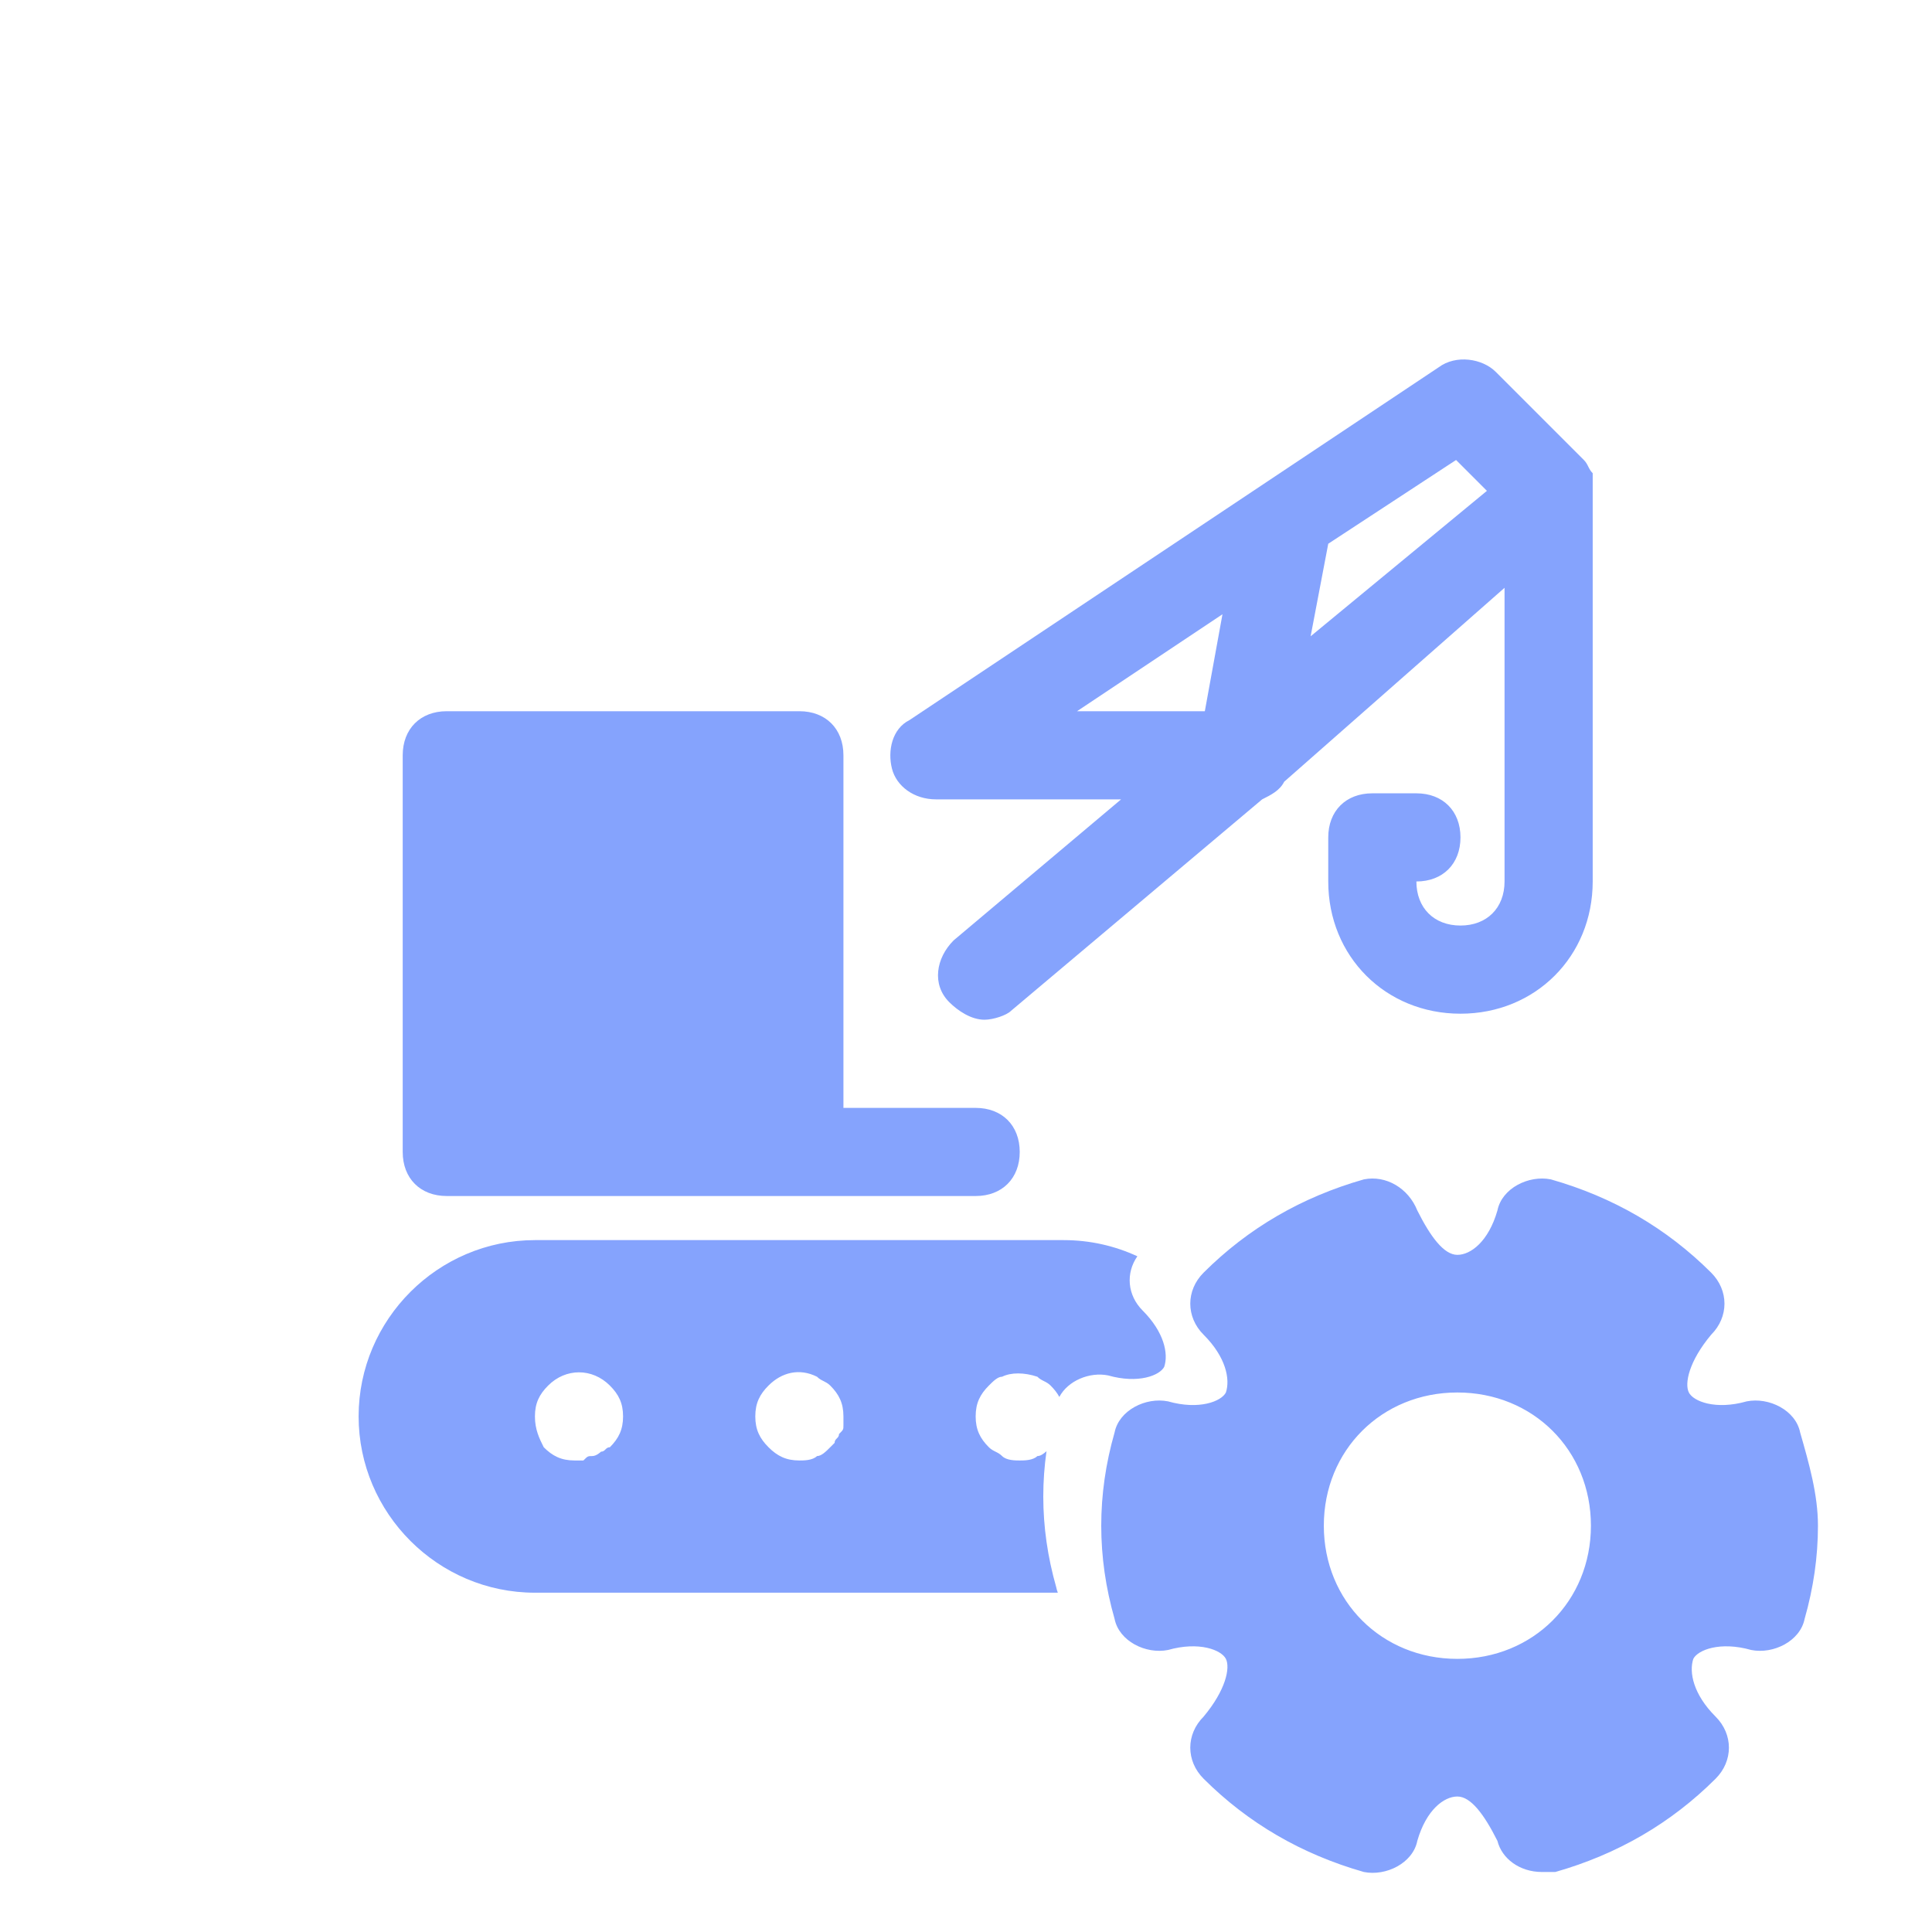 <?xml version="1.0" encoding="UTF-8"?>
<svg xmlns="http://www.w3.org/2000/svg" width="100" height="100" viewBox="0 0 100 100" fill="none">
  <path d="M93.175 74.143C92.945 72.994 91.562 72.304 90.41 72.534C88.797 72.994 87.645 72.534 87.415 72.075C87.184 71.615 87.415 70.466 88.567 69.087C89.489 68.168 89.489 66.789 88.567 65.87C86.263 63.572 83.498 61.963 80.272 61.044C79.12 60.814 77.737 61.504 77.507 62.653C77.046 64.261 76.124 64.951 75.433 64.951C74.742 64.951 74.051 64.031 73.359 62.653C72.899 61.504 71.746 60.814 70.594 61.044C67.369 61.963 64.604 63.572 62.3 65.87C61.378 66.789 61.378 68.168 62.3 69.087C63.452 70.236 63.682 71.385 63.452 72.075C63.221 72.534 62.069 72.994 60.456 72.534C59.304 72.304 57.922 72.994 57.691 74.143C57.23 75.751 57 77.36 57 78.969C57 80.577 57.23 82.186 57.691 83.795C57.922 84.944 59.304 85.633 60.456 85.403C62.069 84.944 63.221 85.403 63.452 85.863C63.682 86.323 63.452 87.472 62.3 88.85C61.378 89.769 61.378 91.148 62.3 92.068C64.604 94.366 67.369 95.974 70.594 96.894C71.746 97.123 73.129 96.434 73.359 95.285C73.82 93.676 74.742 92.987 75.433 92.987C76.124 92.987 76.816 93.906 77.507 95.285C77.737 96.204 78.659 96.894 79.811 96.894C80.041 96.894 80.272 96.894 80.502 96.894C83.728 95.974 86.493 94.366 88.797 92.068C89.719 91.148 89.719 89.769 88.797 88.85C87.645 87.701 87.415 86.552 87.645 85.863C87.876 85.403 89.028 84.944 90.641 85.403C91.793 85.633 93.175 84.944 93.406 83.795C93.866 82.186 94.097 80.577 94.097 78.969C94.097 77.36 93.636 75.751 93.175 74.143ZM75.433 85.863C71.516 85.863 68.521 82.875 68.521 78.969C68.521 75.062 71.516 72.075 75.433 72.075C79.35 72.075 82.346 75.062 82.346 78.969C82.346 82.875 79.35 85.863 75.433 85.863Z" fill="#85A3FD"></path>
  <path d="M23.125 61.906H41.375H50.5C51.869 61.906 52.781 60.994 52.781 59.625C52.781 58.256 51.869 57.344 50.5 57.344H43.656V39.094C43.656 37.725 42.744 36.812 41.375 36.812H23.125C21.756 36.812 20.844 37.725 20.844 39.094V59.625C20.844 60.994 21.756 61.906 23.125 61.906Z" fill="#85A3FD"></path>
  <path d="M82.438 24.95C82.438 24.722 82.438 24.722 82.438 24.494C82.209 24.266 82.209 24.038 81.981 23.809L77.419 19.247C76.734 18.562 75.366 18.334 74.453 19.019L47.078 37.269C46.166 37.725 45.938 38.866 46.166 39.778C46.394 40.691 47.306 41.375 48.447 41.375H58.028L49.359 48.675C48.447 49.587 48.219 50.956 49.131 51.869C49.587 52.325 50.272 52.781 50.956 52.781C51.413 52.781 52.097 52.553 52.325 52.325L65.328 41.375C65.784 41.147 66.241 40.919 66.469 40.462L77.875 30.425V45.625C77.875 46.994 76.963 47.906 75.594 47.906C74.225 47.906 73.312 46.994 73.312 45.625C74.681 45.625 75.594 44.712 75.594 43.344C75.594 41.975 74.681 41.062 73.312 41.062H71.031C69.662 41.062 68.75 41.975 68.75 43.344V45.625C68.75 49.503 71.716 52.469 75.594 52.469C79.472 52.469 82.438 49.503 82.438 45.625V25.406C82.438 25.178 82.438 25.178 82.438 24.95ZM62.362 36.812H55.747L63.275 31.794L62.362 36.812ZM67.838 32.934L68.75 28.144L75.366 23.809L76.963 25.406L67.838 32.934Z" fill="#85A3FD"></path>
  <path fill-rule="evenodd" clip-rule="evenodd" d="M55.062 64.188C56.419 64.188 57.71 64.488 58.87 65.025C58.26 65.898 58.351 67.041 59.143 67.833C60.261 68.952 60.484 70.071 60.261 70.743C60.037 71.191 58.919 71.638 57.354 71.191C56.396 70.999 55.274 71.464 54.831 72.306C54.72 72.098 54.569 71.907 54.378 71.716C54.264 71.602 54.15 71.545 54.036 71.487C53.922 71.43 53.808 71.374 53.694 71.259C53.009 71.031 52.325 71.031 51.869 71.259C51.641 71.259 51.413 71.487 51.184 71.716C50.728 72.172 50.5 72.628 50.5 73.312C50.5 73.997 50.728 74.453 51.184 74.909C51.298 75.023 51.413 75.081 51.527 75.138C51.641 75.195 51.755 75.252 51.869 75.366C52.097 75.594 52.553 75.594 52.781 75.594C53.009 75.594 53.466 75.594 53.694 75.366C53.851 75.366 54.009 75.257 54.167 75.114C54.056 75.895 54 76.676 54 77.457C54 79.024 54.224 80.59 54.671 82.157C54.69 82.254 54.718 82.348 54.753 82.438H27.688C22.669 82.438 18.562 78.331 18.562 73.312C18.562 68.294 22.669 64.188 27.688 64.188H55.062ZM31.337 75.023C31.395 74.966 31.452 74.909 31.566 74.909C32.022 74.453 32.25 73.997 32.25 73.312C32.25 72.628 32.022 72.172 31.566 71.716C30.653 70.803 29.284 70.803 28.372 71.716C27.916 72.172 27.688 72.628 27.688 73.312C27.688 73.997 27.916 74.453 28.144 74.909C28.6 75.366 29.056 75.594 29.741 75.594H30.197C30.425 75.366 30.425 75.366 30.653 75.366C30.881 75.366 31.109 75.138 31.109 75.138C31.223 75.138 31.28 75.081 31.337 75.023ZM43.314 74.453C43.371 74.396 43.428 74.339 43.428 74.225C43.656 73.997 43.656 73.997 43.656 73.769V73.312C43.656 72.628 43.428 72.172 42.972 71.716C42.858 71.602 42.744 71.545 42.63 71.487C42.516 71.43 42.402 71.374 42.288 71.259C41.375 70.803 40.462 71.031 39.778 71.716C39.322 72.172 39.094 72.628 39.094 73.312C39.094 73.997 39.322 74.453 39.778 74.909C40.234 75.366 40.691 75.594 41.375 75.594C41.603 75.594 42.059 75.594 42.288 75.366C42.516 75.366 42.744 75.138 42.972 74.909L43.2 74.681C43.2 74.567 43.257 74.51 43.314 74.453Z" fill="#85A3FD"></path>
</svg>
